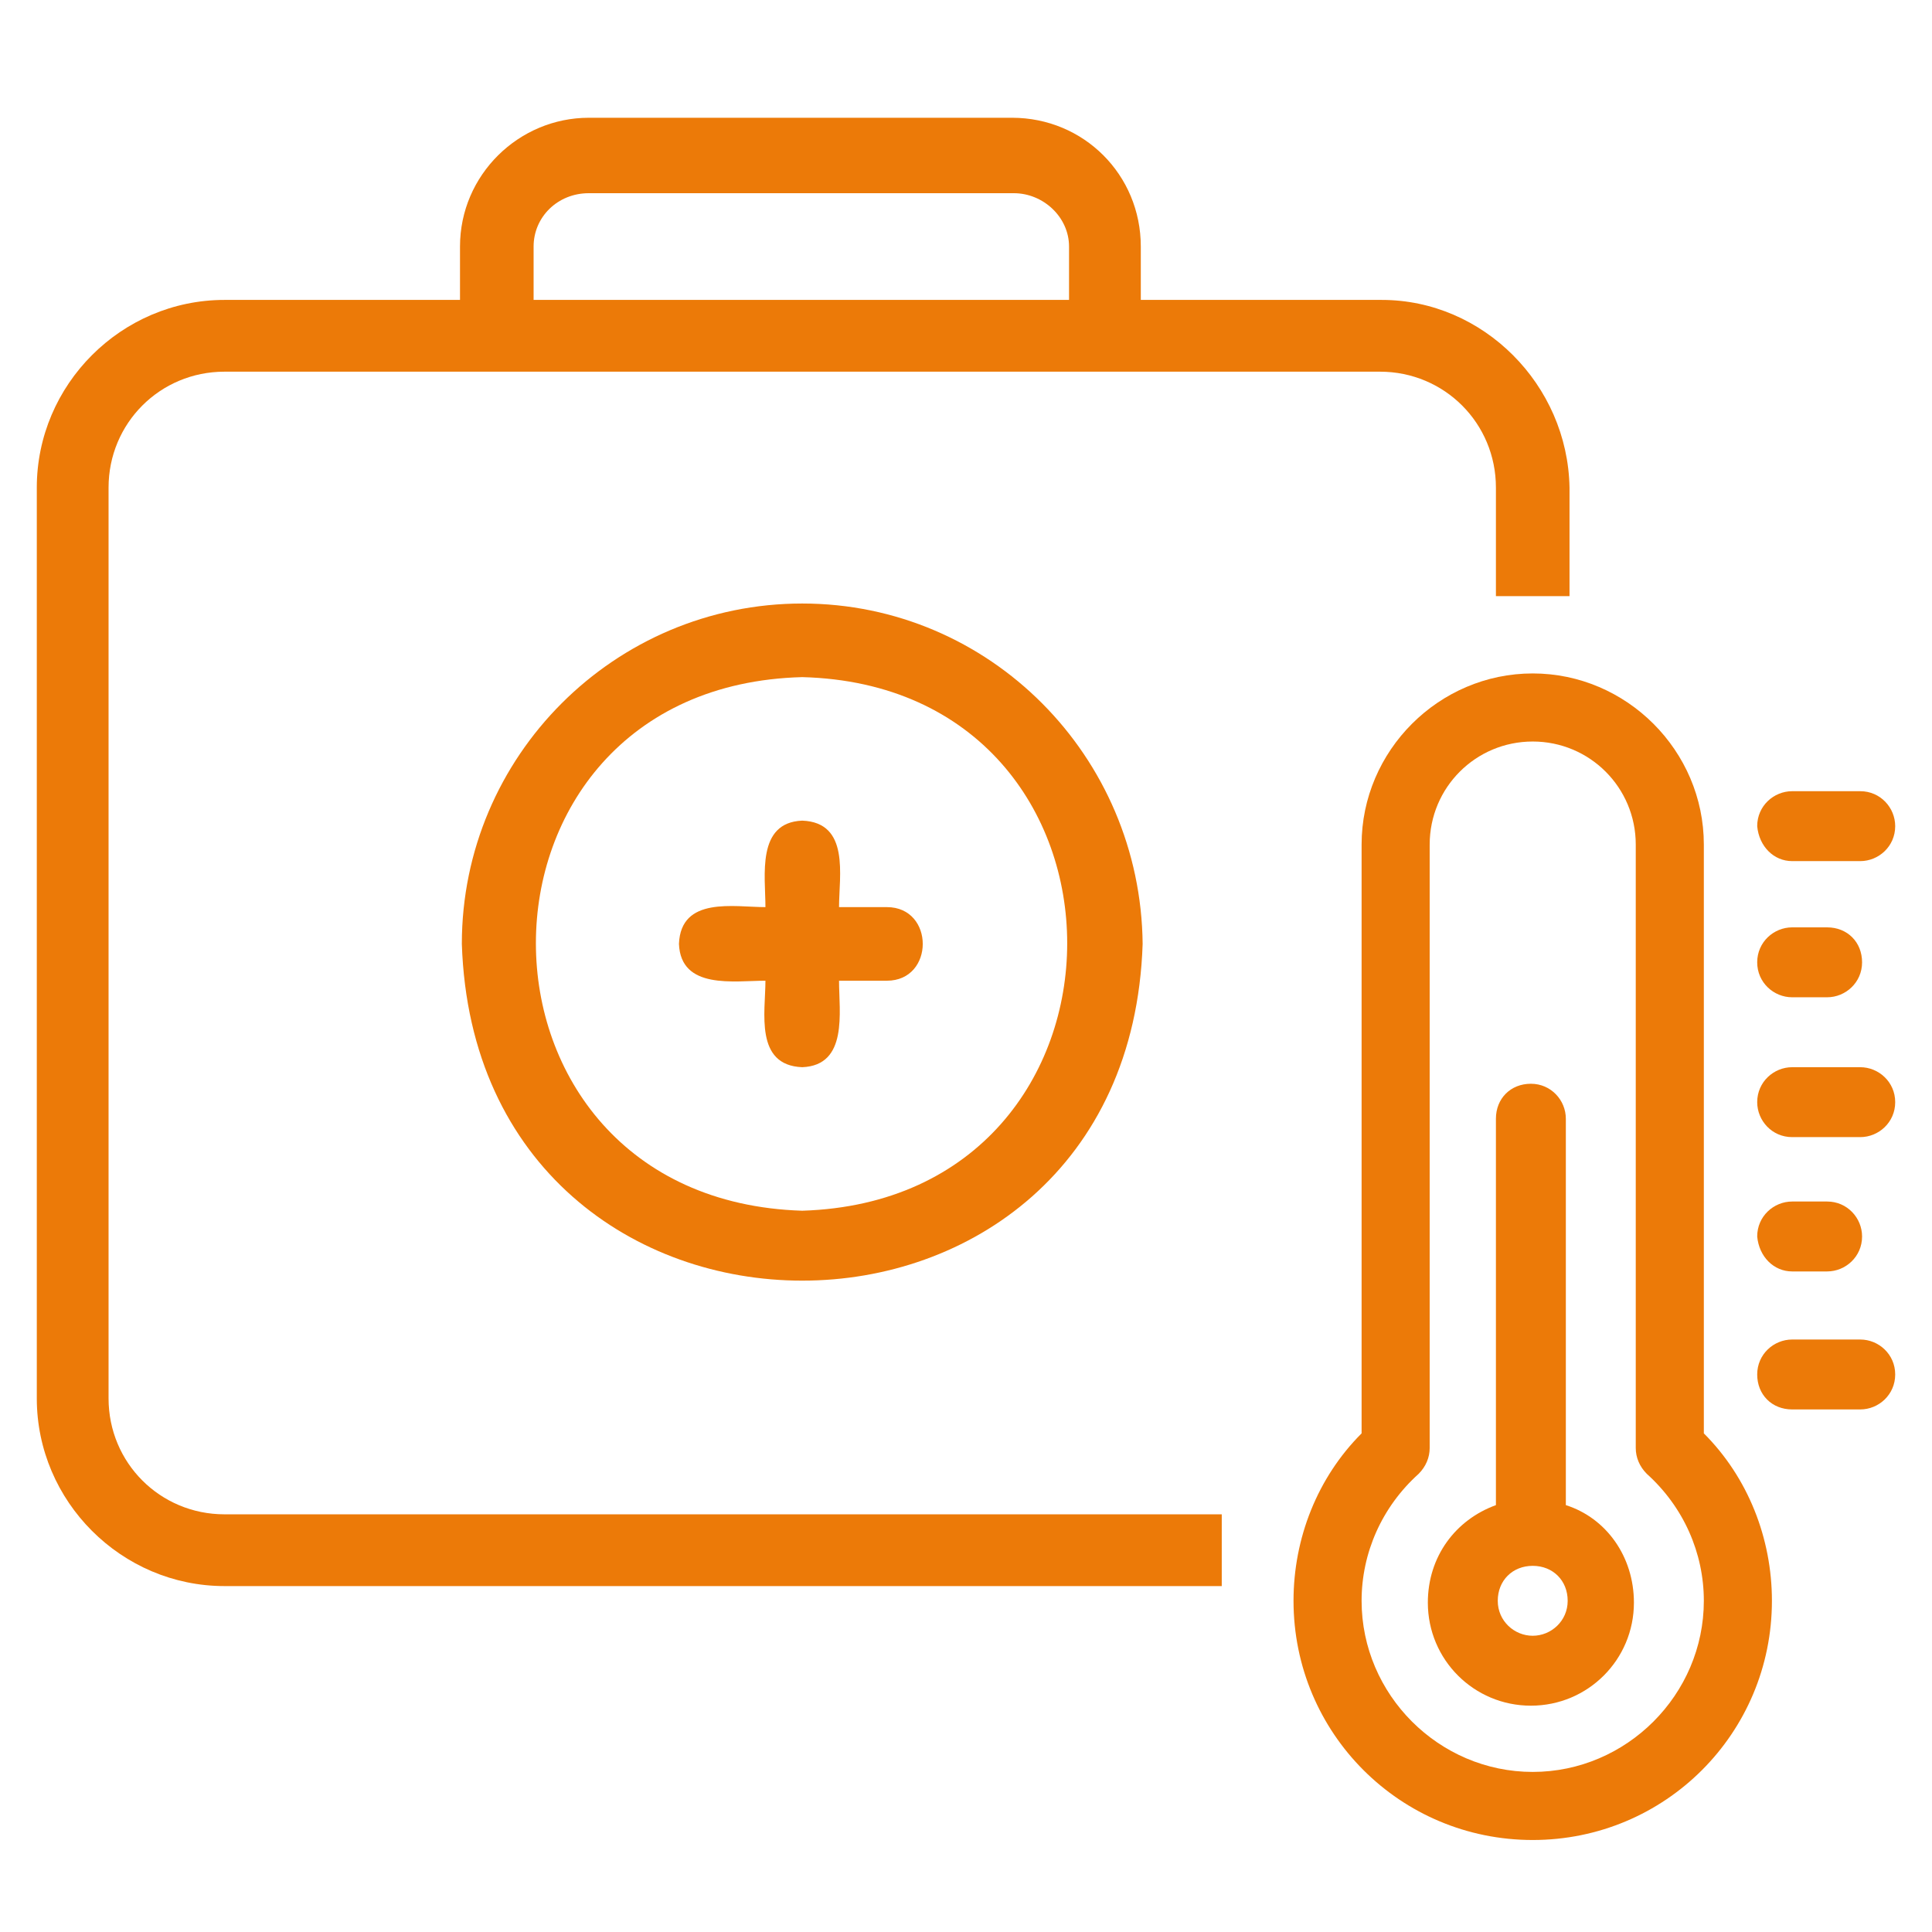 <svg xmlns="http://www.w3.org/2000/svg" xmlns:xlink="http://www.w3.org/1999/xlink" version="1.1" id="Capa_1" x="0px" y="0px" viewBox="0 0 105 105" style="enable-background:new 0 0 105 105;" xml:space="preserve"> <style type="text/css"> .st0{fill:#EC7A08;} </style> <g> <path class="st0" d="M43.6,32.8c-10.2,0-18.5,8.3-18.5,18.5c0.8,24.4,36.2,24.4,37,0C62,41.1,53.8,32.8,43.6,32.8z M43.6,65.8 c-19.3-0.6-19.3-28.5,0-29C62.8,37.3,62.8,65.2,43.6,65.8z"></path> <path class="st0" d="M48.2,49.3h-2.6c0-1.7,0.6-4.6-2-4.7c-2.5,0.1-2,3-2,4.7c-1.7,0-4.6-0.6-4.7,2c0.1,2.5,3,2,4.7,2 c0,1.7-0.6,4.6,2,4.7c2.5-0.1,2-3,2-4.7h2.6C50.8,53.3,50.8,49.3,48.2,49.3z"></path> </g> <path class="st0" d="M66.4,82.3H12.2c-3.5,0-6.3-2.8-6.3-6.3V26.5c0-3.5,2.8-6.3,6.3-6.3H75c3.5,0,6.3,2.8,6.3,6.3c0,0,0,2.3,0,5.9 h4v-5.9c-0.1-5.6-4.7-10.2-10.2-10.2H62v-2.9c0-3.9-3.1-7-7-7H32c-3.8,0-7,3.1-7,7v2.9H12.2C6.6,16.3,2,20.9,2,26.5V76 c0,5.6,4.6,10.2,10.2,10.2h54.2V82.3z M29,13.4c0-1.6,1.3-2.9,3-2.9h23.1c1.6,0,3,1.3,3,2.9v2.9H29V13.4z"></path> <g> <path class="st0" d="M92.6,45.9c0-5.1-4.2-9.3-9.3-9.3c-5.1,0-9.3,4.2-9.3,9.3v32c-2.4,2.4-3.7,5.7-3.7,9.1c0,7.2,5.8,13,13,13 s13-5.8,13-13c0-3.4-1.3-6.7-3.7-9.1V45.9z M83.3,96.3c-5.1,0-9.3-4.2-9.3-9.3c0-2.6,1.1-5.1,3.1-6.9c0.4-0.4,0.6-0.9,0.6-1.4V45.9 c0-3.1,2.5-5.6,5.6-5.6s5.6,2.5,5.6,5.6v32.8c0,0.5,0.2,1,0.6,1.4c2,1.8,3.1,4.3,3.1,6.9C92.6,92.1,88.4,96.3,83.3,96.3z"></path> <path class="st0" d="M85.1,81.8v-21c0-1-0.8-1.9-1.9-1.9s-1.9,0.8-1.9,1.9v21c-2.2,0.8-3.7,2.8-3.7,5.3c0,3.1,2.5,5.6,5.6,5.6 s5.6-2.5,5.6-5.6C88.8,84.6,87.3,82.5,85.1,81.8z M83.3,88.9c-1,0-1.9-0.8-1.9-1.9s0.8-1.9,1.9-1.9s1.9,0.8,1.9,1.9 S84.3,88.9,83.3,88.9z"></path> <path class="st0" d="M97.4,46.8h3.7c1,0,1.9-0.8,1.9-1.9c0-1-0.8-1.9-1.9-1.9h-3.7c-1,0-1.9,0.8-1.9,1.9 C95.6,46,96.4,46.8,97.4,46.8z"></path> <path class="st0" d="M97.4,54.2h1.9c1,0,1.9-0.8,1.9-1.9s-0.8-1.9-1.9-1.9h-1.9c-1,0-1.9,0.8-1.9,1.9S96.4,54.2,97.4,54.2z"></path> <path class="st0" d="M101.1,58h-3.7c-1,0-1.9,0.8-1.9,1.9c0,1,0.8,1.9,1.9,1.9h3.7c1,0,1.9-0.8,1.9-1.9S102.1,58,101.1,58z"></path> <path class="st0" d="M97.4,69.1h1.9c1,0,1.9-0.8,1.9-1.9c0-1-0.8-1.9-1.9-1.9h-1.9c-1,0-1.9,0.8-1.9,1.9 C95.6,68.3,96.4,69.1,97.4,69.1z"></path> <path class="st0" d="M101.1,72.8h-3.7c-1,0-1.9,0.8-1.9,1.9s0.8,1.9,1.9,1.9h3.7c1,0,1.9-0.8,1.9-1.9S102.1,72.8,101.1,72.8z"></path> </g> </svg>